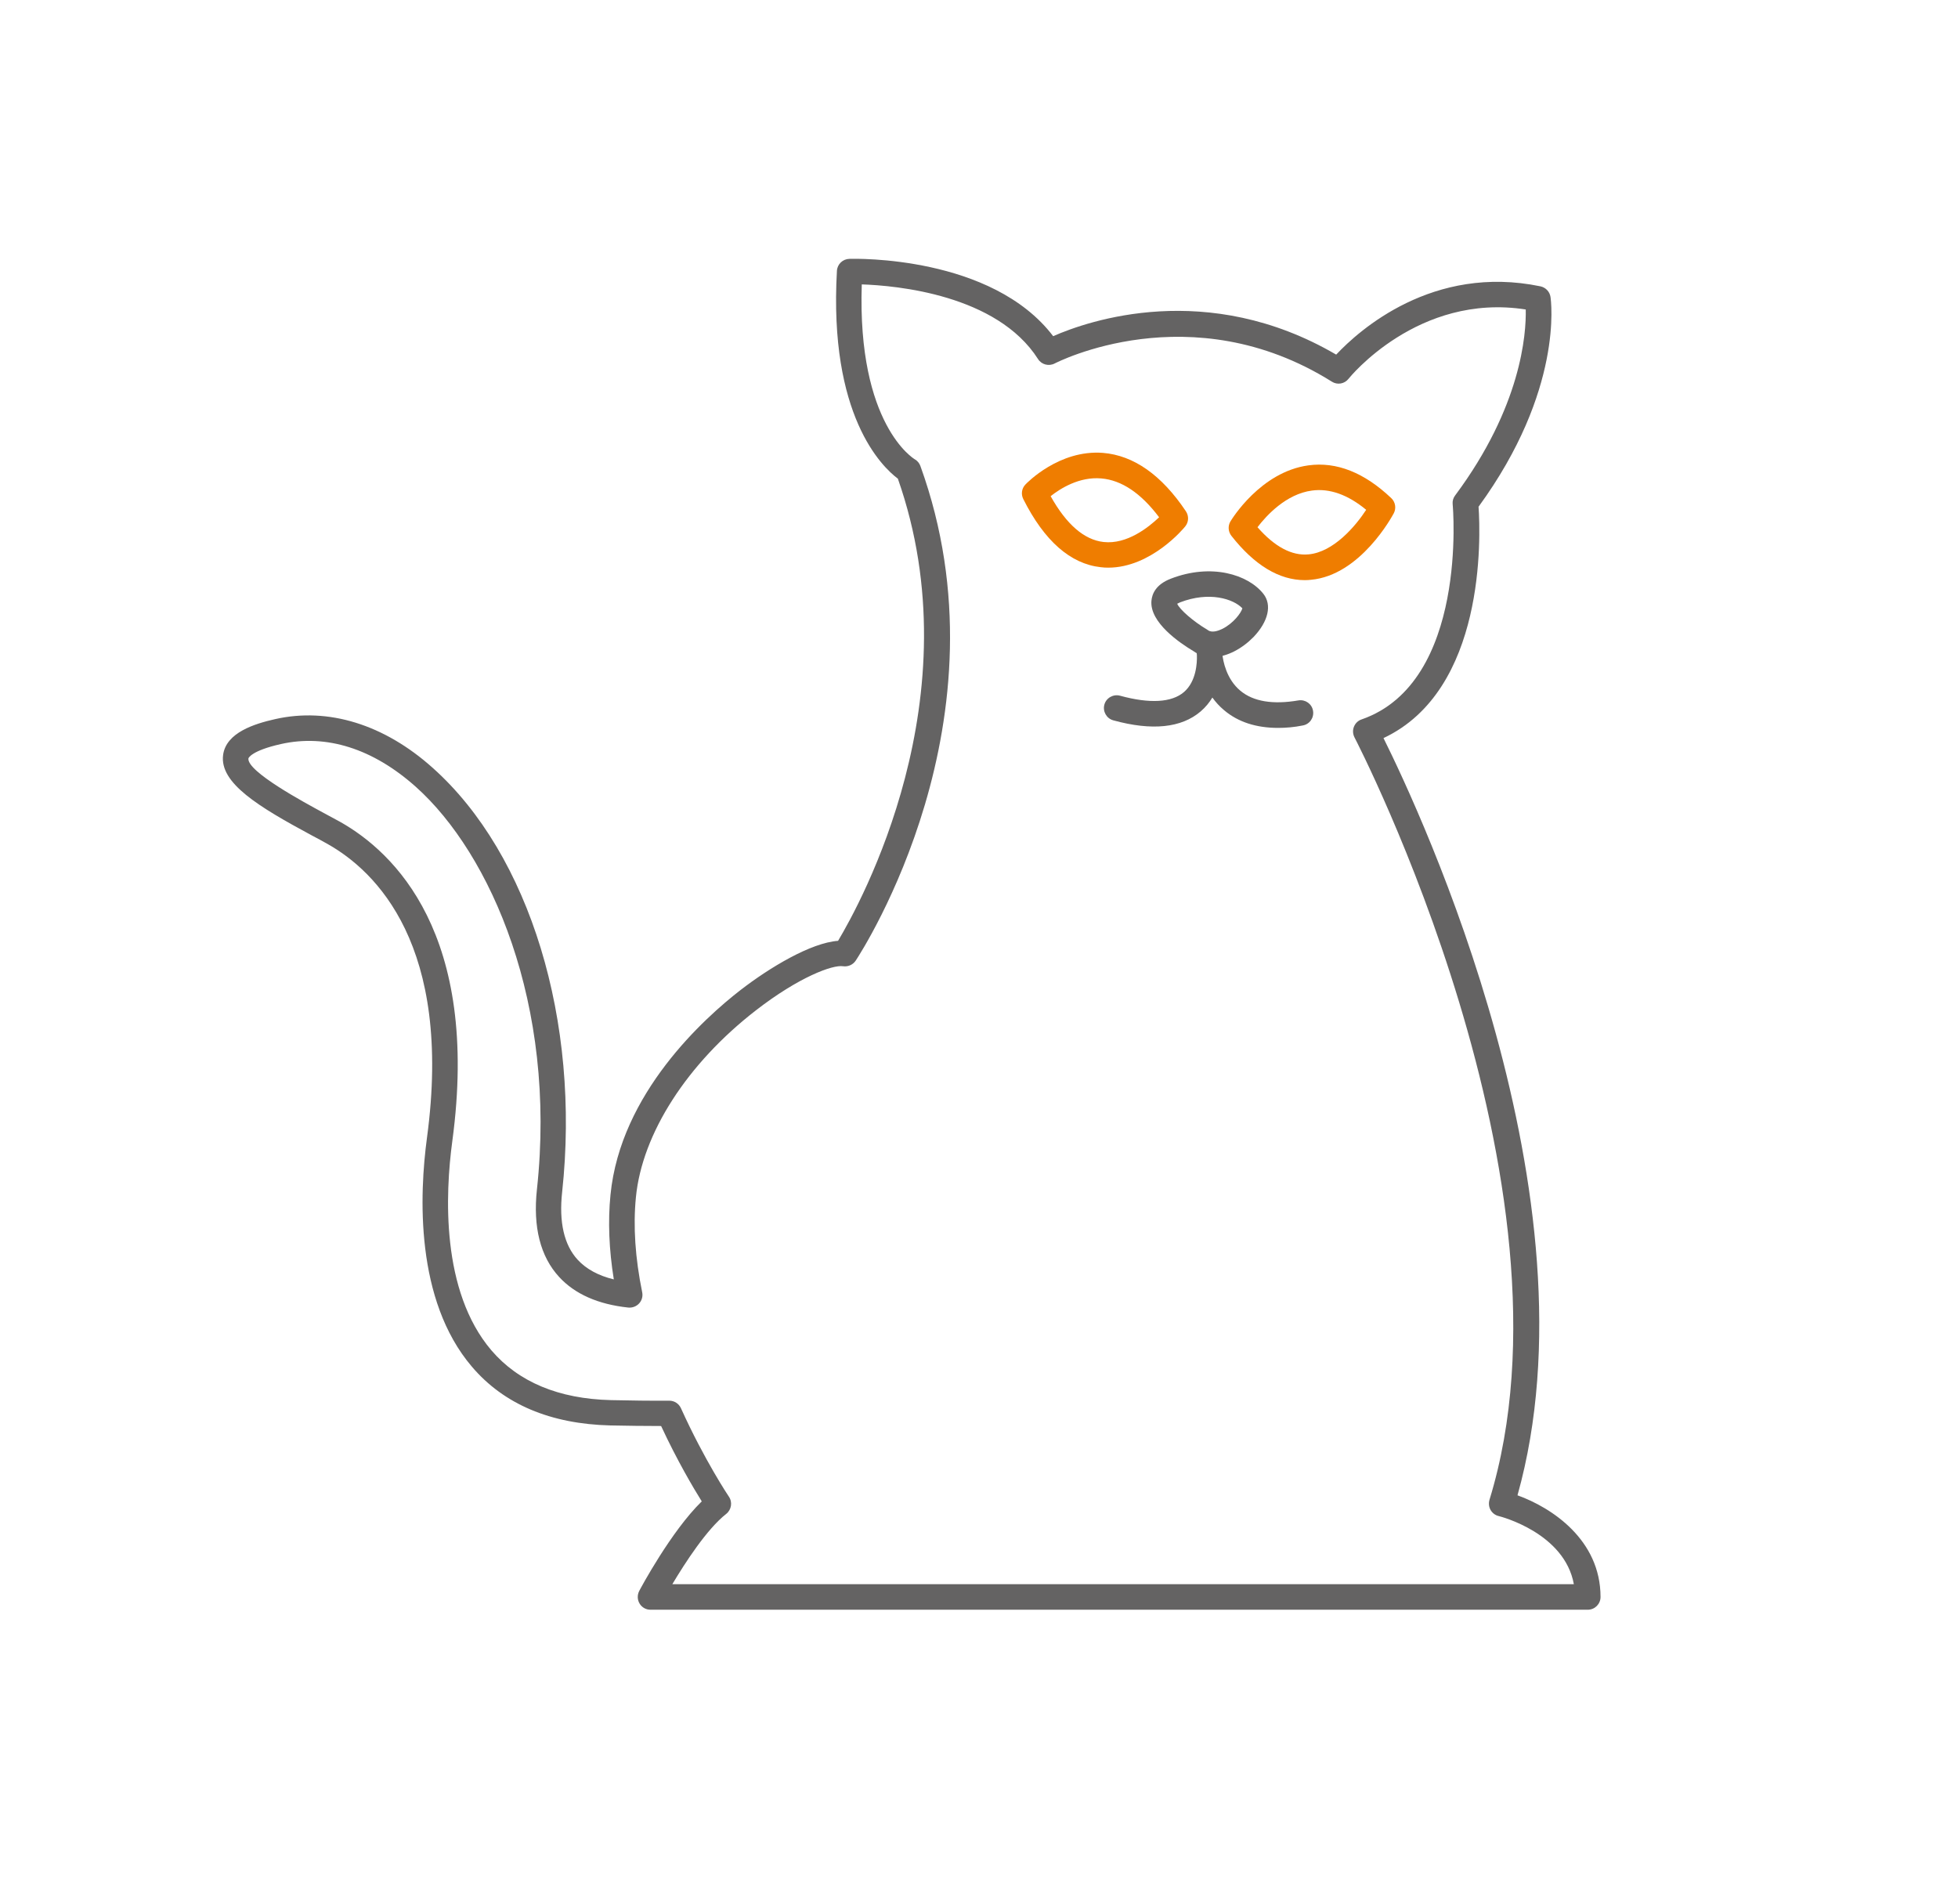 <?xml version="1.0" encoding="utf-8"?>
<!-- Generator: Adobe Illustrator 24.1.1, SVG Export Plug-In . SVG Version: 6.00 Build 0)  -->
<svg version="1.1" id="Ebene_1" xmlns="http://www.w3.org/2000/svg" xmlns:xlink="http://www.w3.org/1999/xlink" x="0px" y="0px"
	 viewBox="0 0 170.95 166.22" style="enable-background:new 0 0 170.95 166.22;" xml:space="preserve">
<style type="text/css">
	.st0{fill:#646363;}
	.st1{fill:#EF7D00;}
</style>
<g>
	<path class="st0" d="M58.7,138.31h78.71c-0.81-4.45-6.32-5.89-6.57-5.95c-0.3-0.07-0.55-0.27-0.7-0.53
		c-0.15-0.27-0.18-0.58-0.1-0.87c8.46-27.51-11.58-66.19-11.78-66.58c-0.15-0.29-0.17-0.63-0.05-0.93c0.12-0.3,0.36-0.54,0.67-0.64
		c9.33-3.24,7.97-18.64,7.95-18.79c-0.03-0.28,0.05-0.55,0.22-0.77c5.77-7.75,6.21-14.09,6.16-16.23
		c-9.41-1.47-15.41,5.97-15.47,6.05c-0.35,0.45-0.98,0.56-1.46,0.25c-12.32-7.72-24.07-1.65-24.19-1.59
		c-0.51,0.27-1.15,0.11-1.46-0.38c-3.59-5.63-12.38-6.42-15.39-6.52c-0.41,12.26,4.57,15.24,4.63,15.27
		c0.23,0.13,0.4,0.34,0.49,0.59c8.01,22.13-5.09,42.33-5.65,43.18c-0.24,0.36-0.67,0.55-1.1,0.49c-0.91-0.15-3.87,0.95-7.6,3.84
		c-6.02,4.66-9.95,10.77-10.49,16.33c-0.25,2.53-0.06,5.32,0.55,8.3c0.07,0.35-0.03,0.71-0.27,0.97c-0.24,0.26-0.59,0.39-0.94,0.36
		c-2.64-0.28-4.67-1.18-6.04-2.67c-1.64-1.78-2.3-4.36-1.94-7.66c1.75-16.18-4.05-29.3-10.57-35.13c-3.74-3.34-7.81-4.63-11.78-3.74
		c-2.64,0.59-2.84,1.25-2.84,1.25c-0.16,1.14,4.9,3.86,6.56,4.76c0.53,0.29,1.02,0.55,1.44,0.78c4.71,2.65,12.24,9.81,9.8,27.88
		c-0.62,4.6-1,13.08,3.41,18.26c2.37,2.77,5.88,4.24,10.45,4.35c1.74,0.04,3.45,0.06,5.08,0.05h0.01c0.44,0,0.83,0.26,1.01,0.65
		c2.06,4.56,4.17,7.7,4.19,7.73c0.33,0.48,0.22,1.14-0.23,1.5C61.72,133.49,59.81,136.45,58.7,138.31 M138.63,140.54H56.79
		c-0.39,0-0.75-0.2-0.95-0.54c-0.2-0.33-0.21-0.75-0.03-1.1c0.12-0.23,2.78-5.21,5.46-7.82c-0.73-1.17-2.12-3.51-3.55-6.58
		c-1.44,0-2.92-0.02-4.43-0.05c-5.23-0.13-9.3-1.85-12.09-5.13c-4.97-5.83-4.59-15.03-3.92-20c2.26-16.77-4.47-23.27-8.69-25.64
		c-0.41-0.23-0.88-0.49-1.4-0.76c-4.58-2.47-8.05-4.55-7.71-7.02c0.27-1.94,2.73-2.71,4.56-3.12c4.63-1.04,9.51,0.47,13.74,4.26
		c8.48,7.57,12.91,22.1,11.3,37.03c-0.29,2.63,0.17,4.63,1.36,5.92c0.74,0.8,1.79,1.38,3.15,1.71c-0.42-2.61-0.52-5.09-0.29-7.38
		c0.87-8.89,8.23-15.46,11.35-17.88c2.55-1.97,6.14-4.13,8.52-4.3c1.94-3.24,11.92-21.29,5.22-40.35
		c-1.39-1.04-6.04-5.51-5.32-18.14c0.03-0.58,0.5-1.03,1.08-1.05c0.52-0.02,12.44-0.29,17.8,6.75c3.07-1.35,13.46-4.96,24.71,1.61
		c2-2.13,8.44-7.91,17.84-5.96c0.45,0.1,0.8,0.46,0.87,0.92c0.05,0.33,1.14,8.15-6.28,18.32c0.18,2.64,0.62,16.01-8.3,20.2
		c3.27,6.57,18.97,40.17,11.7,66.11c2.99,1.08,7.25,3.88,7.25,8.88C139.74,140.04,139.24,140.54,138.63,140.54"/>
	<path class="st1" d="M91.73,43.32c1.38,2.47,2.93,3.81,4.62,4c2.04,0.23,3.93-1.28,4.85-2.16c-1.58-2.1-3.27-3.24-5.05-3.39
		C94.23,41.6,92.56,42.66,91.73,43.32 M96.76,49.56c-0.22,0-0.44-0.01-0.66-0.04c-2.64-0.29-4.92-2.29-6.76-5.95
		c-0.21-0.42-0.14-0.92,0.18-1.26c0.12-0.13,2.95-3.07,6.78-2.77c2.68,0.22,5.12,1.93,7.24,5.1c0.27,0.41,0.25,0.94-0.06,1.32
		C103.36,46.12,100.5,49.56,96.76,49.56"/>
	<path class="st1" d="M109.79,46.03c1.5,1.71,3,2.51,4.46,2.37c2.18-0.2,4.09-2.45,5.03-3.89c-1.61-1.33-3.2-1.89-4.74-1.68
		C112.28,43.13,110.56,45.02,109.79,46.03 M113.92,50.65c-2.24,0-4.39-1.3-6.41-3.87c-0.28-0.36-0.32-0.86-0.08-1.26
		c0.11-0.18,2.63-4.32,6.8-4.89c2.46-0.34,4.89,0.63,7.24,2.86c0.36,0.34,0.45,0.88,0.22,1.32c-0.12,0.22-2.9,5.42-7.24,5.81
		C114.27,50.64,114.1,50.65,113.92,50.65"/>
	<path class="st0" d="M102.78,52.71c0.21,0.5,1.4,1.54,2.6,2.25c0.03,0.02,0.06,0.04,0.09,0.06c0.35,0.26,0.93,0.04,1.24-0.11
		c0.99-0.49,1.66-1.42,1.76-1.8c-0.79-0.83-2.9-1.5-5.44-0.52C102.91,52.64,102.83,52.68,102.78,52.71 M105.86,57.37
		c-0.58,0-1.14-0.15-1.66-0.52c-1.19-0.71-3.83-2.5-3.67-4.39c0.05-0.61,0.39-1.44,1.7-1.94c3.52-1.36,6.73-0.37,8.07,1.32
		c0.77,0.97,0.44,2.42-0.86,3.78C108.49,56.59,107.15,57.37,105.86,57.37"/>
	<path class="st0" d="M111.59,63.55c-1.91,0-3.49-0.51-4.71-1.54c-0.41-0.34-0.75-0.72-1.03-1.11c-0.26,0.43-0.59,0.84-1.02,1.21
		c-1.68,1.44-4.25,1.71-7.63,0.78c-0.59-0.16-0.94-0.78-0.78-1.37c0.16-0.59,0.78-0.94,1.37-0.78c2.59,0.71,4.51,0.6,5.58-0.32
		c1.08-0.93,1.15-2.56,1.13-3.18c-0.02-0.21-0.02-0.35-0.02-0.37c0-0.59,0.45-1.08,1.04-1.12c0.58-0.03,1.1,0.39,1.17,0.98
		c0,0.03,0.02,0.16,0.03,0.37c0.06,0.6,0.35,2.19,1.58,3.21c1.13,0.94,2.84,1.22,5.06,0.84c0.61-0.1,1.18,0.3,1.28,0.91
		c0.1,0.61-0.3,1.18-0.91,1.28C113,63.49,112.27,63.55,111.59,63.55"/>
</g>
</svg>
